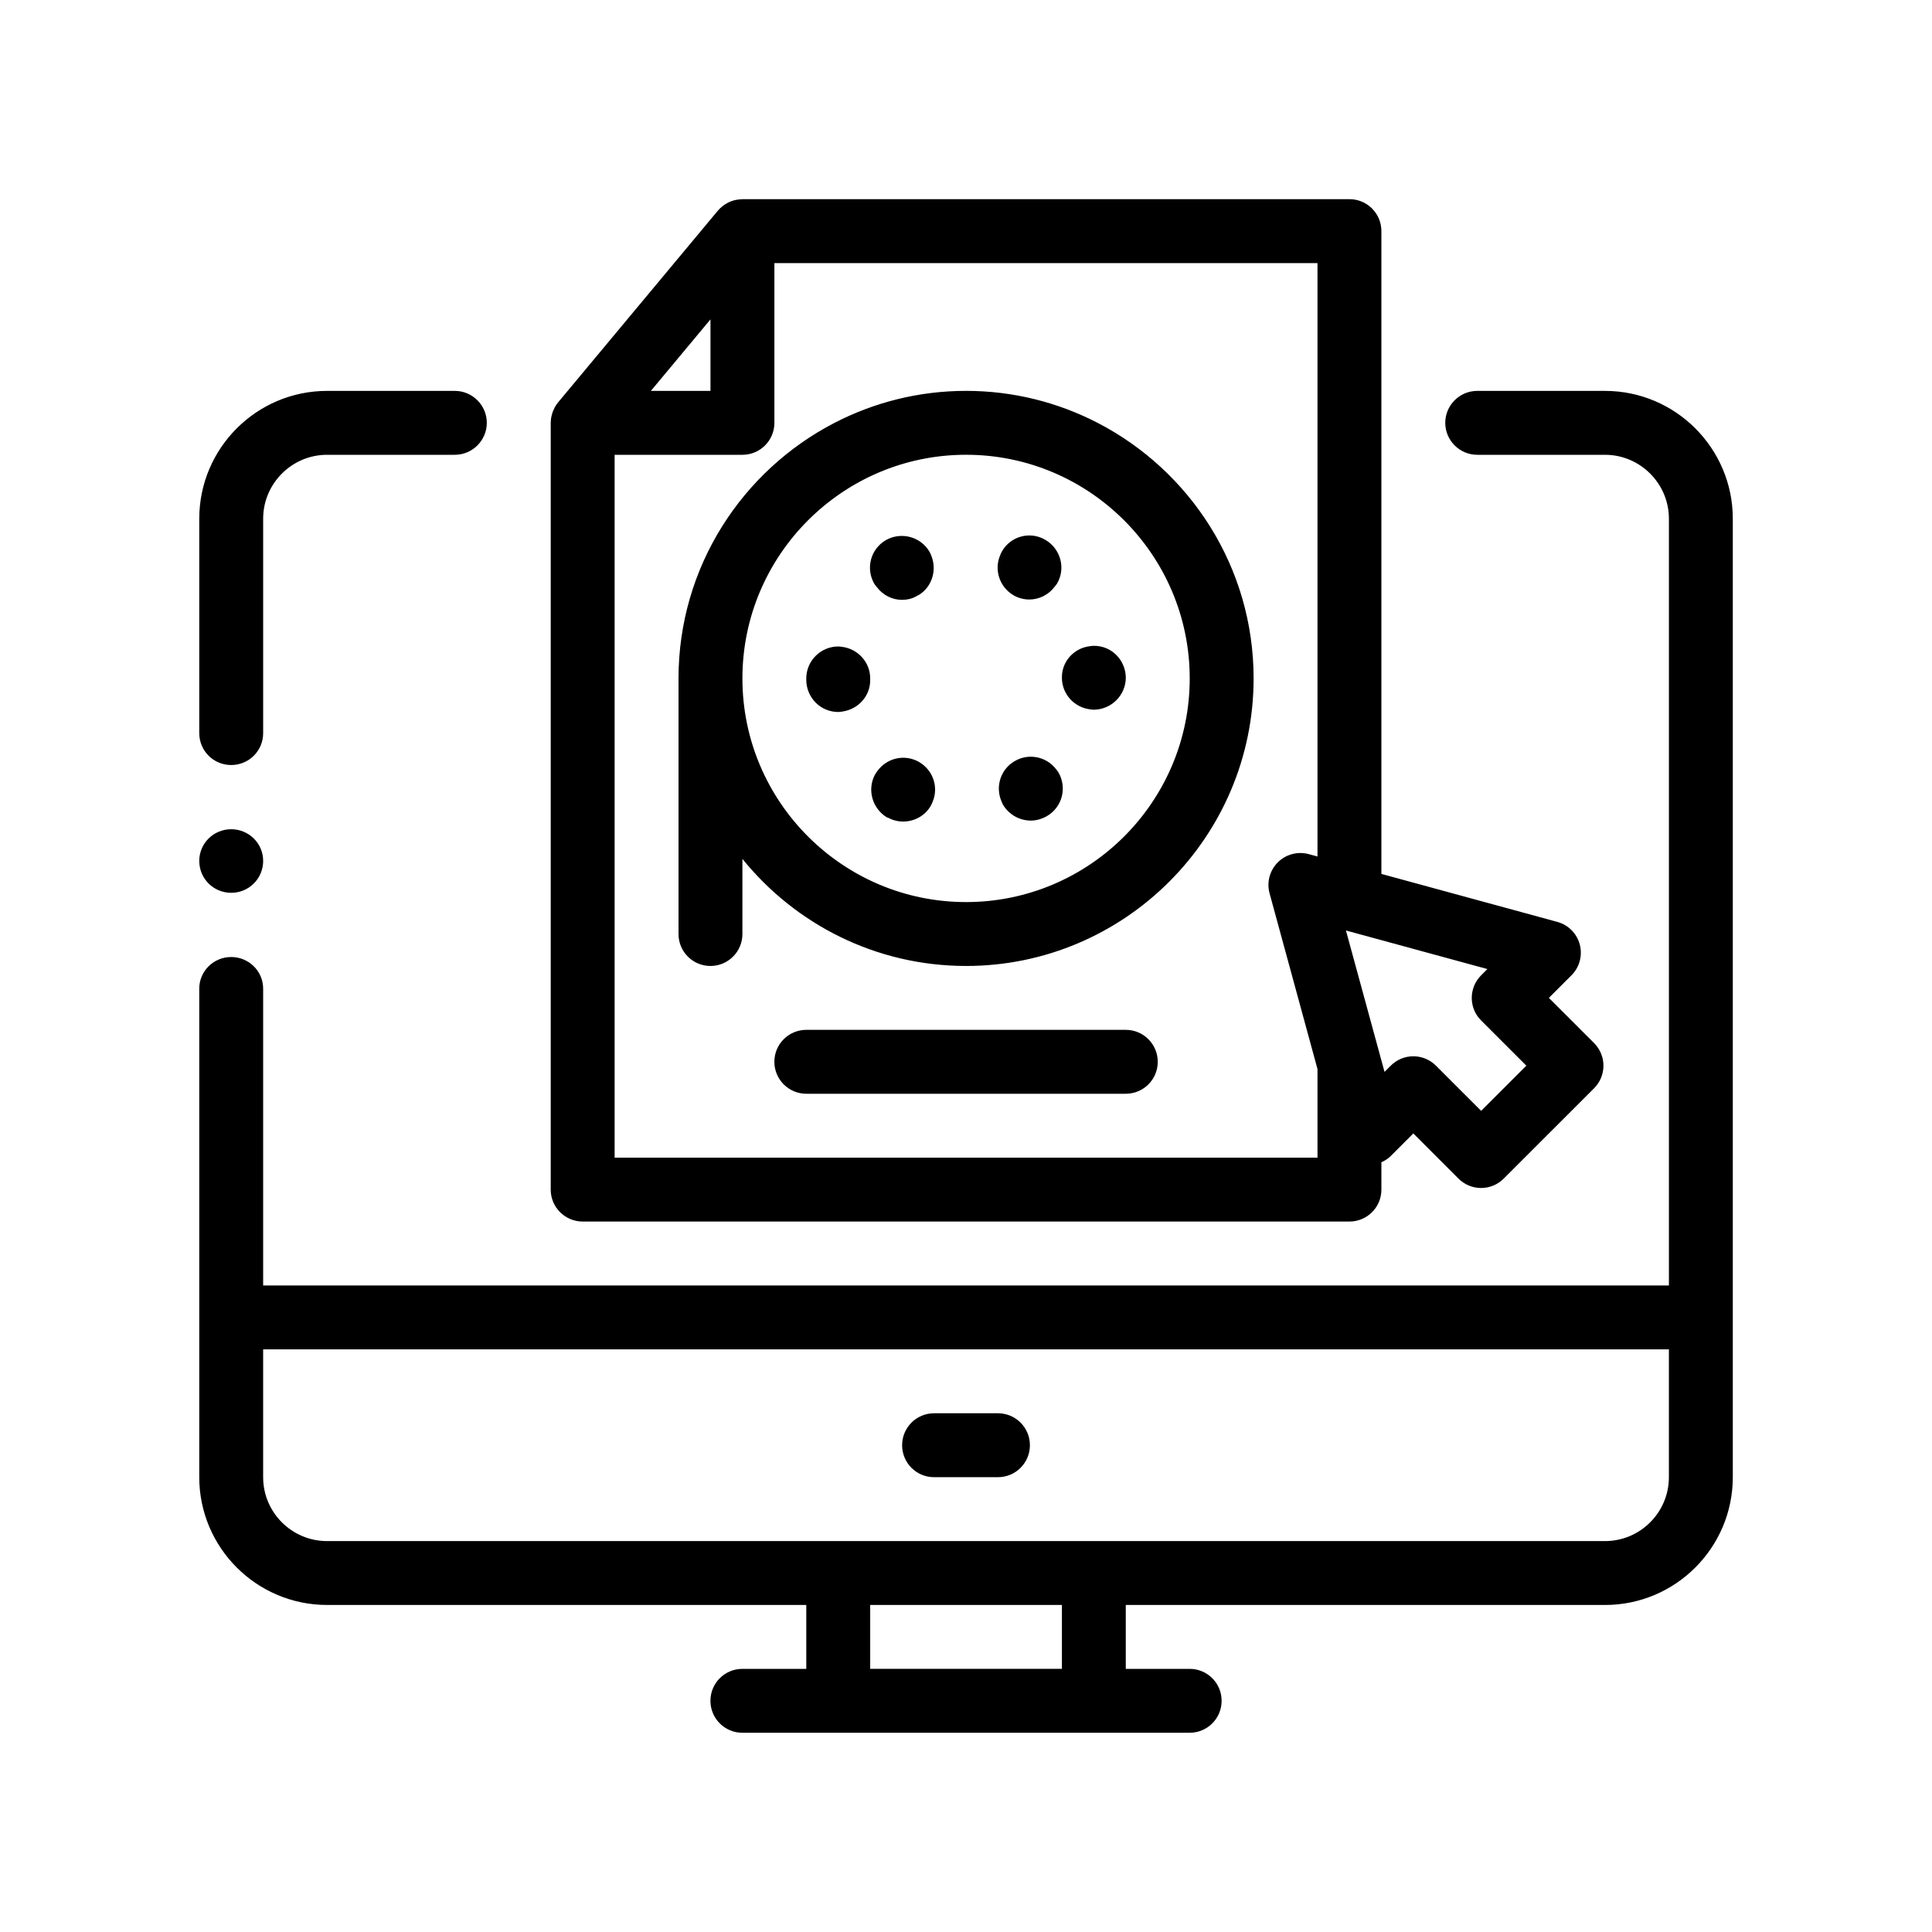 <?xml version="1.0" encoding="UTF-8"?>
<!-- Uploaded to: ICON Repo, www.iconrepo.com, Generator: ICON Repo Mixer Tools -->
<svg fill="#000000" width="800px" height="800px" version="1.1" viewBox="144 144 512 512" xmlns="http://www.w3.org/2000/svg">
 <path d="m383.07 527c0-4.676 3.785-8.469 8.465-8.469h16.938c4.676 0 8.465 3.789 8.465 8.469 0 4.676-3.789 8.469-8.465 8.469h-16.938c-4.684 0-8.465-3.789-8.465-8.469zm-177.8-180.26c4.656 0 8.469-3.723 8.469-8.465v-56.816c0-9.316 7.613-16.934 16.934-16.934h33.867c4.656 0 8.469-3.812 8.469-8.469s-3.812-8.465-8.469-8.465h-33.867c-18.711 0-33.867 15.234-33.867 33.867v56.816c0 4.742 3.809 8.465 8.465 8.465zm0 33.863c4.656 0 8.469-3.723 8.469-8.465 0-4.656-3.812-8.383-8.469-8.383s-8.465 3.727-8.465 8.383c0 4.742 3.809 8.465 8.465 8.465zm397.94-99.145v254.01c0 18.676-15.191 33.867-33.867 33.867l-127-0.004v16.934h16.934c4.68 0 8.465 3.789 8.465 8.465s-3.785 8.469-8.465 8.469h-118.54c-4.68 0-8.465-3.789-8.465-8.469 0-4.676 3.785-8.465 8.465-8.465h16.934v-16.934h-127c-18.68 0-33.867-15.195-33.867-33.867v-129.46c0-4.656 3.809-8.383 8.465-8.383s8.469 3.723 8.469 8.383v78.656h372.54v-203.2c0-9.316-7.621-16.934-16.934-16.934h-33.867c-4.656 0-8.469-3.812-8.469-8.469s3.812-8.465 8.469-8.465h33.867c18.715 0.004 33.867 15.242 33.867 33.867zm-16.934 220.14h-372.54v33.871c0 9.34 7.598 16.934 16.934 16.934h338.67c9.336 0 16.934-7.598 16.934-16.934zm-160.86 67.73h-50.805v16.934h50.805zm-135.47-110.07v-203.2c0-0.07 0.016-0.141 0.016-0.211 0.012-0.367 0.039-0.734 0.098-1.098 0.02-0.145 0.055-0.289 0.086-0.43 0.066-0.309 0.145-0.605 0.242-0.902 0.047-0.145 0.098-0.289 0.152-0.43 0.117-0.301 0.258-0.594 0.406-0.883 0.059-0.117 0.117-0.23 0.18-0.348 0.23-0.387 0.488-0.77 0.781-1.125l42.336-50.805c0.359-0.43 0.766-0.805 1.195-1.148 0.121-0.102 0.246-0.191 0.371-0.281 0.352-0.258 0.727-0.48 1.109-0.676 0.109-0.059 0.215-0.125 0.332-0.176 0.473-0.211 0.973-0.379 1.48-0.504 0.156-0.039 0.324-0.066 0.484-0.09 0.398-0.074 0.805-0.121 1.219-0.137 0.105-0.004 0.207-0.035 0.316-0.035h160.87c4.68 0 8.465 3.793 8.465 8.469v170.35l46.613 12.711c2.918 0.789 5.184 3.078 5.961 5.996 0.77 2.918-0.066 6.031-2.203 8.16l-5.984 5.984 11.98 11.977c1.586 1.586 2.481 3.742 2.481 5.992 0 2.242-0.891 4.398-2.481 5.984l-23.957 23.949c-1.586 1.586-3.738 2.481-5.984 2.481-2.254 0-4.398-0.891-5.992-2.481l-11.969-11.977-5.984 5.984c-0.719 0.727-1.582 1.238-2.481 1.652v7.246c0 4.676-3.785 8.465-8.465 8.465h-203.21c-4.68-0.004-8.465-3.793-8.465-8.469zm26.543-211.67h15.793v-18.949zm-9.609 16.93v186.27h186.27v-23.473l-12.699-46.57c-0.805-2.926 0.035-6.066 2.18-8.211 2.156-2.152 5.297-2.969 8.211-2.18l2.309 0.629v-157.26h-143.93v42.336c0 4.676-3.789 8.469-8.469 8.469h-33.867zm227.15 143.94c0-2.242 0.891-4.398 2.481-5.984l1.664-1.664-28.086-7.656-8.465-2.309-0.938-0.258 0.938 3.426 8.465 31.023 0.828 3.027 1.652-1.652c1.586-1.594 3.738-2.484 5.984-2.484s4.398 0.891 5.984 2.484l11.977 11.977 11.98-11.977-11.98-11.977c-1.594-1.578-2.484-3.731-2.484-5.977zm-157.67-108.88c1.605 2.141 4.09 3.387 6.641 3.387 1.441 0 2.961-0.336 4.231-1.184h0.086c3.668-2.109 5.062-6.723 3.477-10.543-0.137-0.328-0.258-0.656-0.434-0.969-2.367-4.066-7.531-5.422-11.594-3.133-4.066 2.367-5.422 7.535-3.055 11.602 0.18 0.309 0.434 0.555 0.648 0.84zm47.5 48.254c-2.574-3.356-7.301-4.301-10.977-2.117-3.734 2.18-5.144 6.723-3.5 10.602 0.145 0.336 0.266 0.676 0.457 1.004 1.605 2.625 4.398 4.144 7.371 4.144 1.438 0 2.875-0.422 4.231-1.184 4.062-2.371 5.414-7.531 3.043-11.598-0.188-0.312-0.414-0.574-0.625-0.852zm-57.711-15.148h0.082c0.379-0.012 0.734-0.074 1.098-0.133 4.137-0.613 7.359-4.141 7.281-8.418v-0.172-0.168-0.172c-0.074-4.203-3.309-7.652-7.387-8.191-0.359-0.047-0.711-0.105-1.082-0.105-4.656 0-8.469 3.809-8.469 8.469v0.168 0.336c0.094 4.656 3.82 8.387 8.477 8.387zm66.695-0.703c0.344 0.047 0.684 0.105 1.039 0.105 4.742-0.086 8.469-3.894 8.469-8.555-0.086-4.648-3.812-8.465-8.551-8.379-0.359 0-0.699 0.066-1.043 0.105-4.168 0.523-7.418 4.062-7.34 8.363 0 4.301 3.258 7.84 7.426 8.359zm-20.215-30.203c1.352 0.762 2.785 1.098 4.141 1.098 2.641 0 5.148-1.258 6.75-3.426 0.203-0.273 0.441-0.504 0.613-0.805 2.371-4.062 0.934-9.227-3.133-11.598-4.062-2.367-9.23-0.934-11.508 3.133-0.191 0.324-0.316 0.664-0.457 1.004-1.625 3.875-0.145 8.406 3.594 10.594zm-25.148 44.113c-3.738-2.106-8.383-1.023-10.883 2.328-0.215 0.289-0.441 0.562-0.625 0.887-2.293 4.066-0.852 9.227 3.215 11.602v-0.09c1.359 0.766 2.797 1.102 4.152 1.102 2.961 0 5.84-1.527 7.359-4.231 0.195-0.336 0.328-0.691 0.473-1.039 1.602-3.871 0.117-8.387-3.691-10.559zm-63.668 45.633v-67.734c0-29.469 16.82-55.062 41.359-67.738 10.449-5.394 22.289-8.465 34.844-8.465s24.395 3.066 34.844 8.465c24.535 12.676 41.359 38.27 41.359 67.738-0.004 42.02-34.188 76.203-76.203 76.203-23.922 0-45.289-11.09-59.27-28.379v19.91c0 4.676-3.789 8.469-8.465 8.469-4.68 0-8.469-3.789-8.469-8.469zm16.934-67.734c0 32.684 26.59 59.27 59.27 59.27 32.676 0 59.27-26.586 59.27-59.27-0.004-32.684-26.594-59.27-59.27-59.27-32.68 0-59.27 26.594-59.27 59.27zm101.6 93.133h-84.668c-4.68 0-8.465 3.789-8.465 8.465s3.785 8.469 8.465 8.469h84.672c4.68 0 8.465-3.789 8.465-8.469-0.004-4.668-3.785-8.465-8.469-8.465z"/>
</svg>